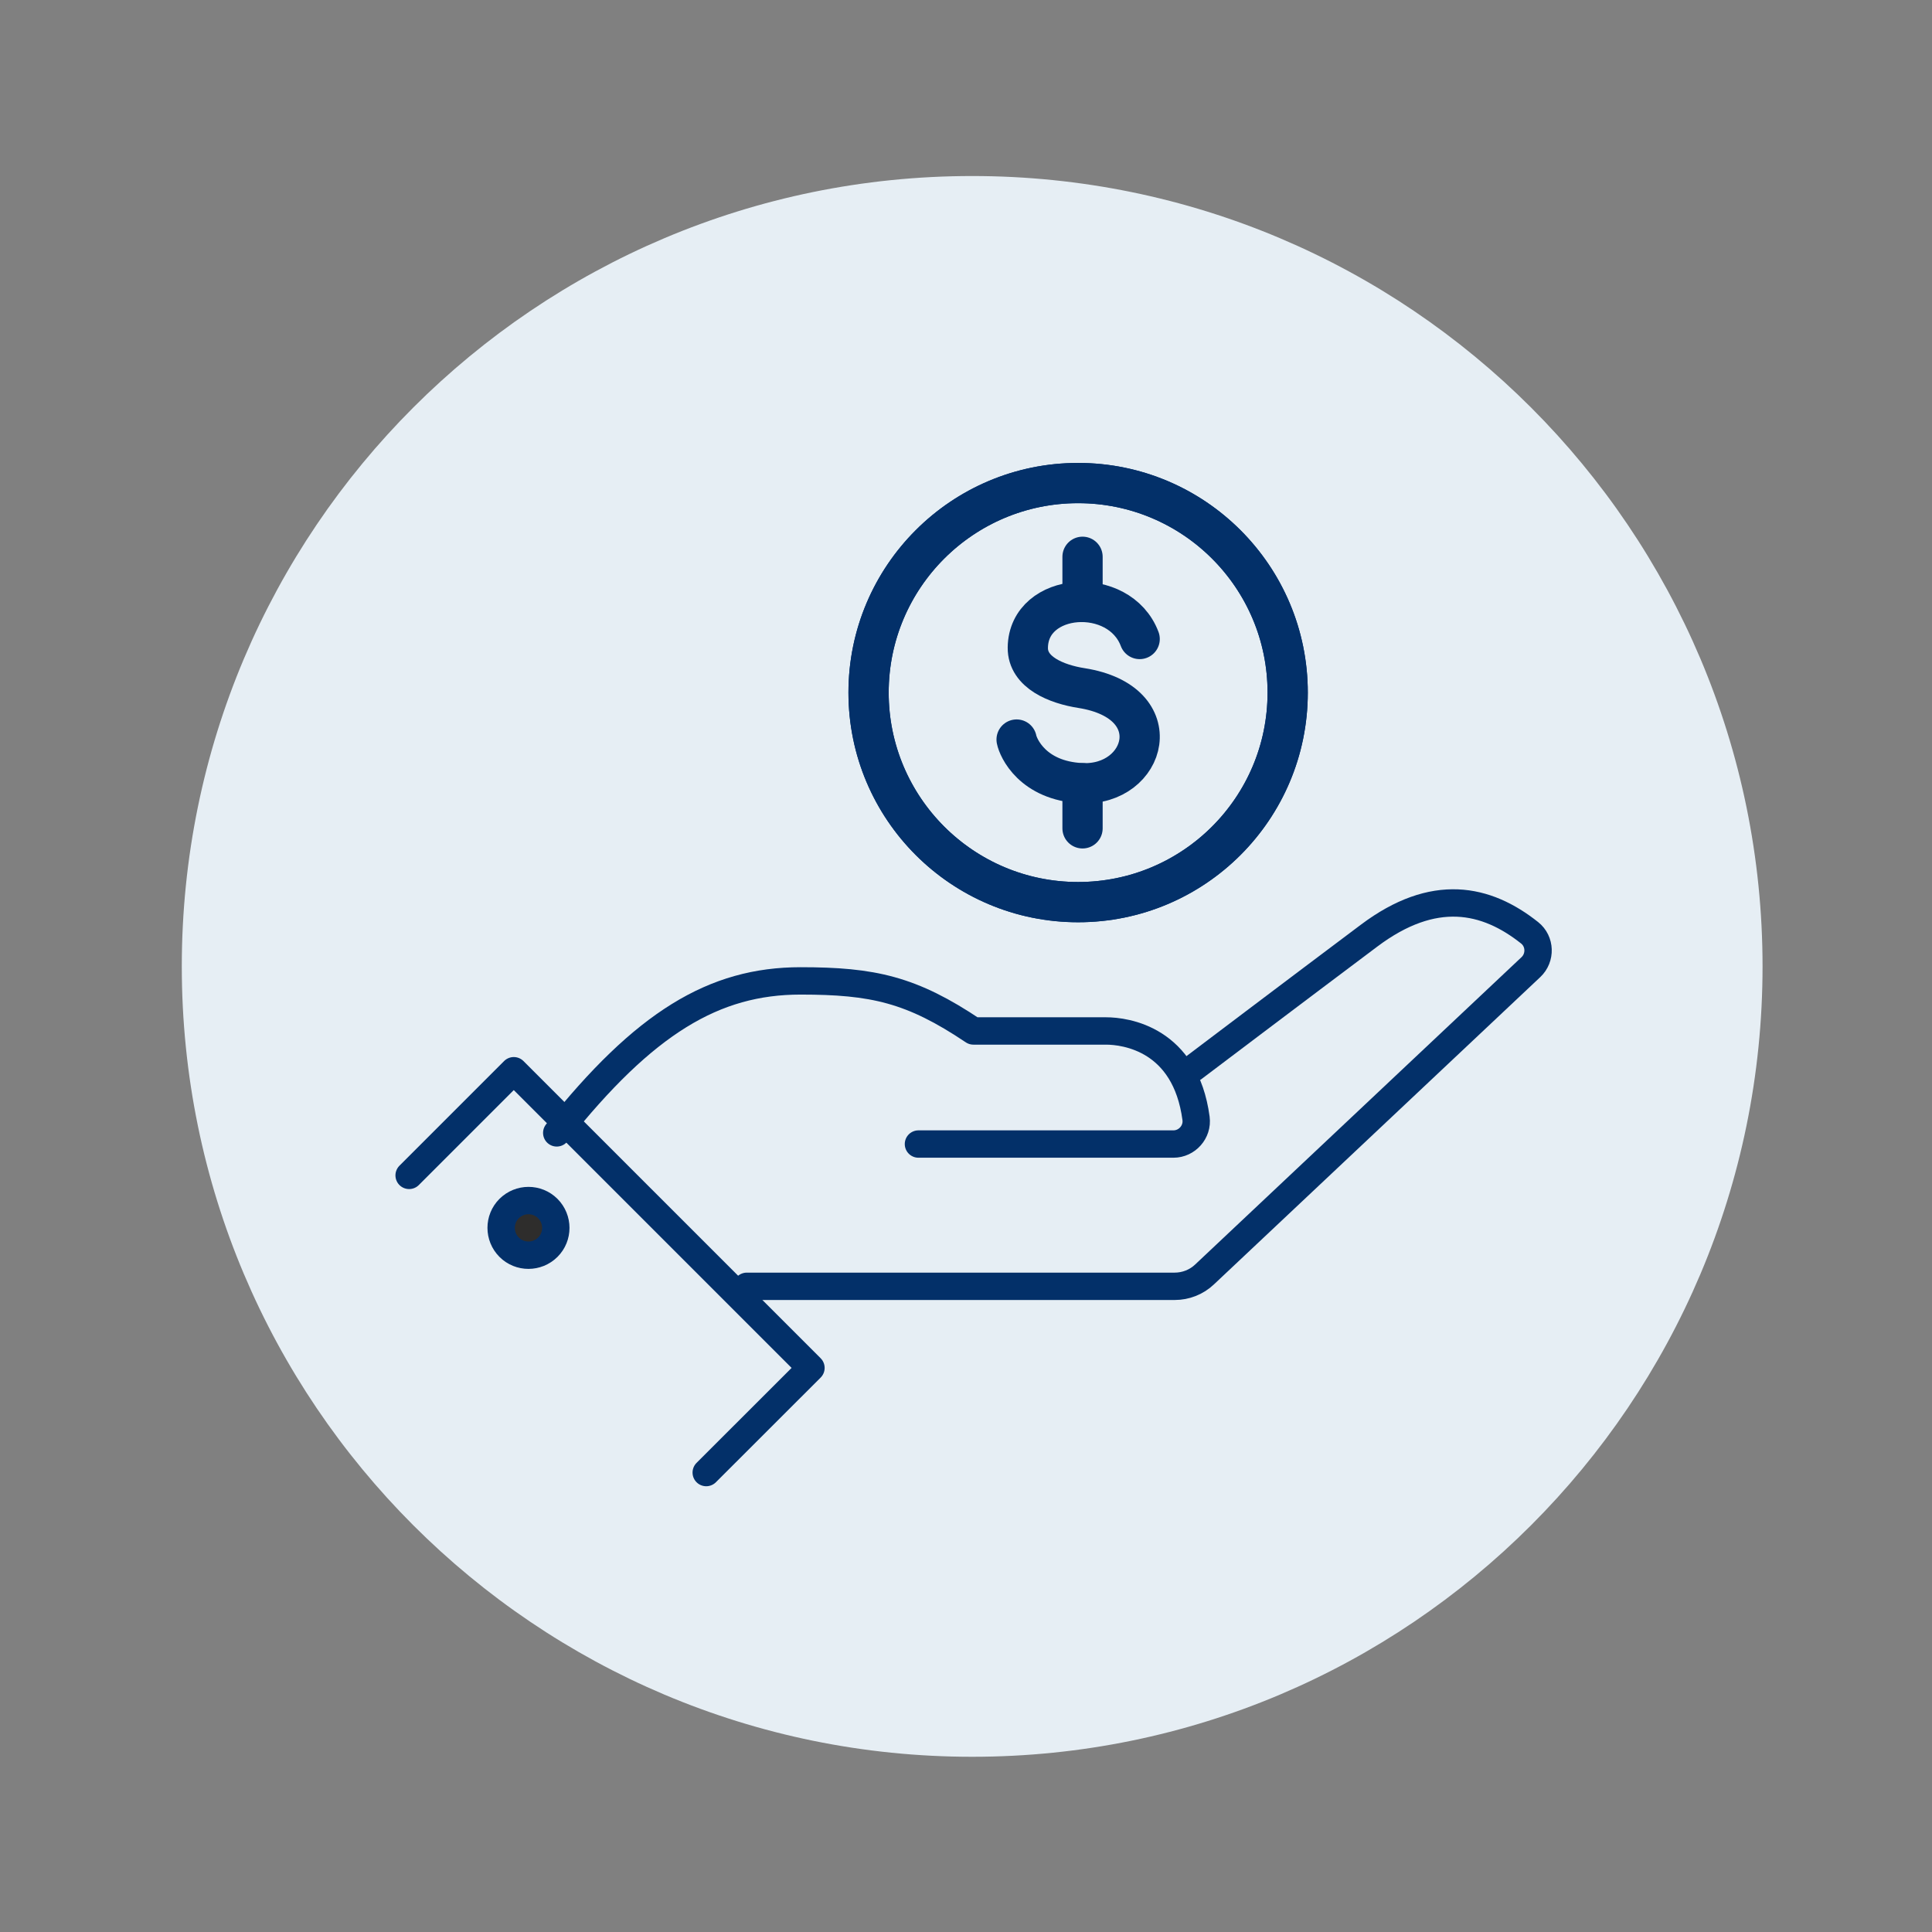 <svg width="72" height="72" viewBox="0 0 72 72" fill="none" xmlns="http://www.w3.org/2000/svg">
<rect x="0" y="0" width="72" height="72" fill="#808080" stroke="none"/>
<path d="M36.23 65.47C52.497 65.47 65.685 52.282 65.685 36.015C65.685 19.748 52.497 6.56 36.23 6.56C19.962 6.56 6.775 19.748 6.775 36.015C6.775 52.282 19.962 65.47 36.23 65.47Z" fill="#E6EEF4"/>
<path d="M44.466 39.809C44.466 39.809 48.366 36.86 51.02 34.87C53.439 33.052 55.391 33.48 57.005 34.763C57.407 35.082 57.425 35.692 57.051 36.043L44.889 47.496C44.589 47.78 44.191 47.937 43.778 47.937H27.831" stroke="#033069" stroke-width="1.02" stroke-linecap="round" stroke-linejoin="round"/>
<path d="M20.748 42.219C24.015 38.119 26.608 36.555 29.834 36.555C32.533 36.555 33.972 36.874 36.276 38.421H41.218C41.941 38.421 44.178 38.714 44.573 41.679C44.64 42.183 44.236 42.635 43.73 42.635H34.228" stroke="#033069" stroke-width="1.02" stroke-linecap="round" stroke-linejoin="round"/>
<path d="M15.247 43.803L19.147 39.903L30.222 50.978L26.319 54.878" stroke="#033069" stroke-width="1.02" stroke-linecap="round" stroke-linejoin="round"/>
<path d="M18.974 45.039C18.577 45.436 18.577 46.08 18.974 46.48C19.371 46.877 20.015 46.877 20.415 46.48C20.814 46.083 20.812 45.438 20.415 45.039C20.018 44.642 19.374 44.642 18.974 45.039Z" fill="#2E2D2C" stroke="#033069" stroke-width="1.02" stroke-miterlimit="10"/>
<path d="M40.178 33.62C44.492 33.62 47.988 30.124 47.988 25.811C47.988 21.498 44.492 18.002 40.178 18.002C35.865 18.002 32.369 21.498 32.369 25.811C32.369 30.124 35.865 33.62 40.178 33.62Z" stroke="#033069" stroke-width="1.5" stroke-miterlimit="10"/>
<path d="M40.178 33.62C44.492 33.62 47.988 30.124 47.988 25.811C47.988 21.498 44.492 18.002 40.178 18.002C35.865 18.002 32.369 21.498 32.369 25.811C32.369 30.124 35.865 33.62 40.178 33.62Z" stroke="#033069" stroke-width="1.5" stroke-miterlimit="10"/>
<path d="M42.472 23.814C41.719 21.809 38.329 22.047 38.304 24.135C38.292 25.067 39.387 25.499 40.303 25.642C43.638 26.169 42.716 29.305 40.303 29.187C38.472 29.097 37.944 27.859 37.886 27.561" stroke="#033069" stroke-width="1.5" stroke-linecap="round" stroke-linejoin="round"/>
<path d="M40.343 20.75V22.433" stroke="#033069" stroke-width="1.5" stroke-linecap="round" stroke-linejoin="round"/>
<path d="M40.343 29.189V30.87" stroke="#033069" stroke-width="1.5" stroke-linecap="round" stroke-linejoin="round"/>
</svg>
